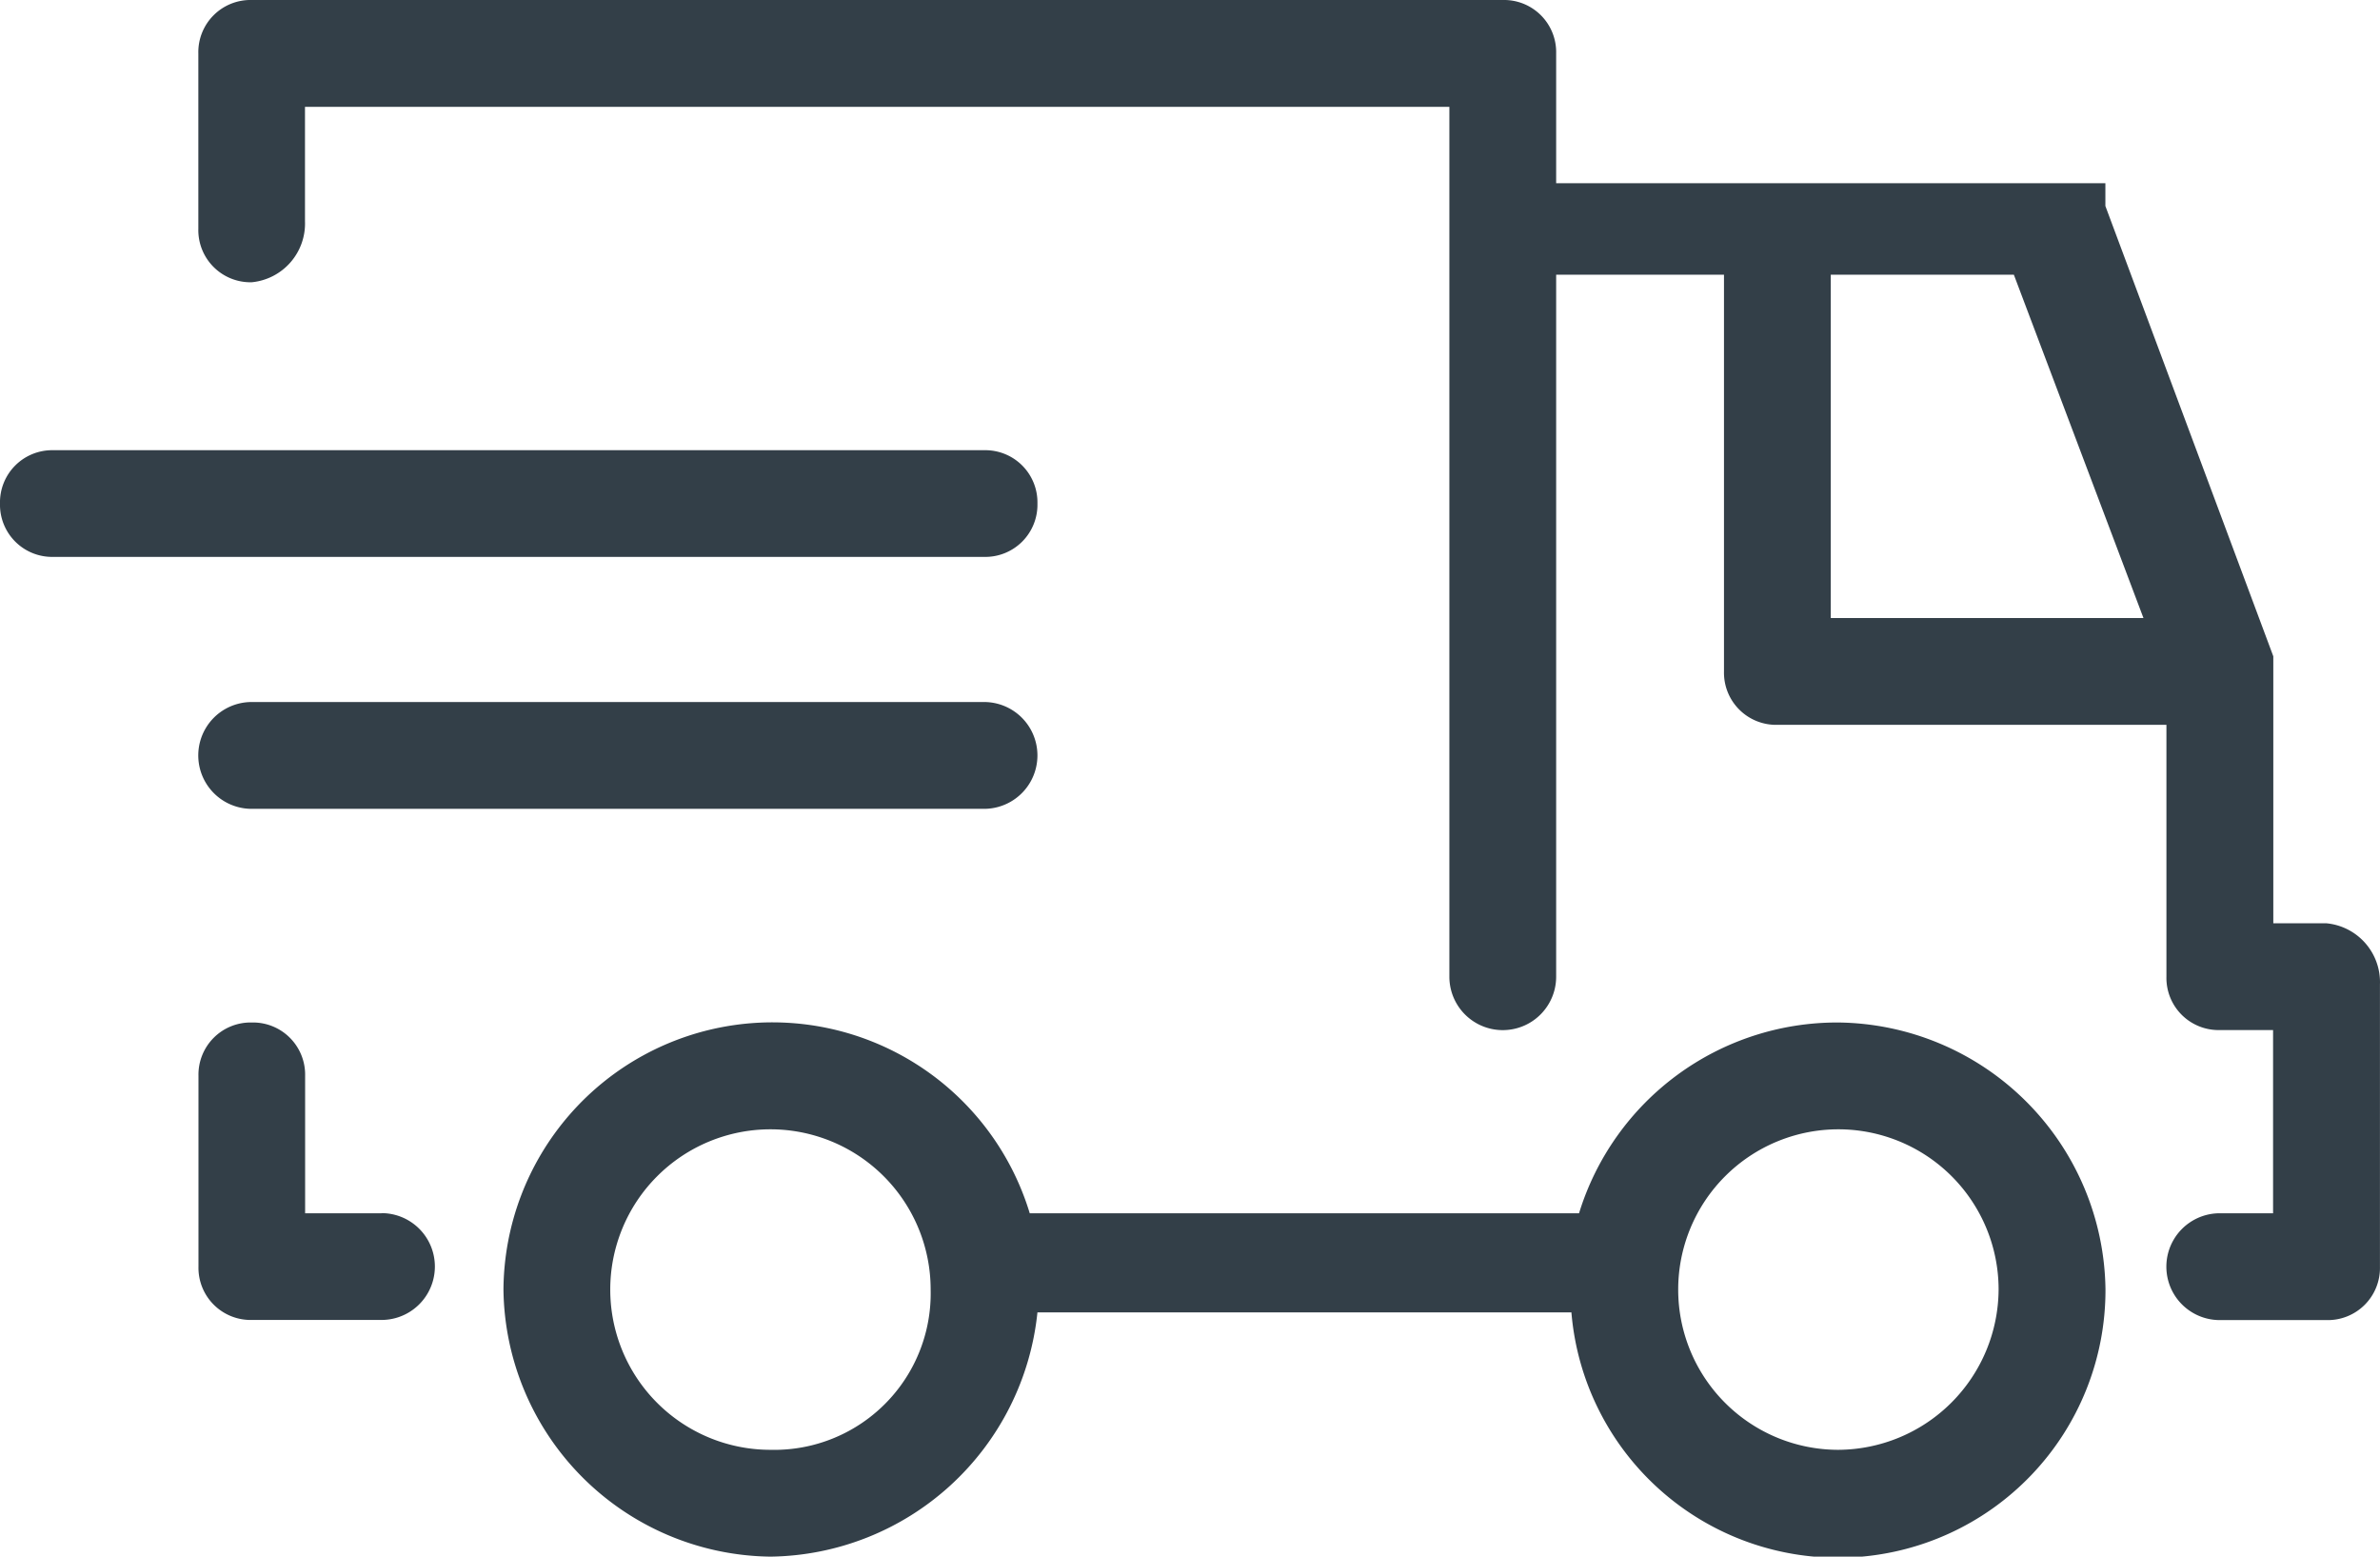<svg id="Car_1_" xmlns="http://www.w3.org/2000/svg" viewBox="0 0 102.657 67.122">
  <defs>
    <style>
      .cls-1 {
        fill: #333f48;
      }
    </style>
  </defs>
  <path id="Path_96" data-name="Path 96" class="cls-1" d="M64.18,13.4a11.649,11.649,0,0,0-11.187,8.226H29.3a11.6,11.6,0,0,0-22.7,3.29A11.658,11.658,0,0,0,18.116,36.432,11.729,11.729,0,0,0,29.632,25.9H52.664A11.538,11.538,0,0,0,75.7,24.916,11.658,11.658,0,0,0,64.18,13.4ZM18.116,31.826a6.91,6.91,0,1,1,6.91-6.91A6.747,6.747,0,0,1,18.116,31.826Zm46.064,0a6.91,6.91,0,1,1,6.91-6.91A6.95,6.95,0,0,1,64.18,31.826Z" transform="translate(15.116 30.69)"/>
  <path id="Path_97" data-name="Path 97" class="cls-1" d="M10.5,21.626H7.206V15.7a2.249,2.249,0,0,0-2.3-2.3,2.249,2.249,0,0,0-2.3,2.3v8.226a2.249,2.249,0,0,0,2.3,2.3H10.5a2.3,2.3,0,1,0,0-4.606Z" transform="translate(5.955 30.69)"/>
  <path id="Path_98" data-name="Path 98" class="cls-1" d="M94.4,39.813H92.1V28.955h0V28.3h0L84.857,8.884h0V8.555h0V7.9H61.167V2.3a2.249,2.249,0,0,0-2.3-2.3H4.9A2.249,2.249,0,0,0,2.6,2.3V9.871a2.249,2.249,0,0,0,2.3,2.3,2.543,2.543,0,0,0,2.3-2.632V4.606H56.561V42.116a2.3,2.3,0,0,0,4.606,0V11.845h7.239v17.11a2.249,2.249,0,0,0,2.3,2.3H87.49V42.116a2.249,2.249,0,0,0,2.3,2.3h2.3v7.9h-2.3a2.3,2.3,0,1,0,0,4.606H94.4a2.249,2.249,0,0,0,2.3-2.3V42.445A2.549,2.549,0,0,0,94.4,39.813ZM80.909,11.845,86.5,26.651H73.012V11.845Z" transform="translate(5.955)"/>
  <path id="Path_99" data-name="Path 99" class="cls-1" d="M36.49,9.2H4.9a2.3,2.3,0,1,0,0,4.606H36.49a2.3,2.3,0,1,0,0-4.606Z" transform="translate(5.955 21.071)"/>
  <path id="Path_100" data-name="Path 100" class="cls-1" d="M44.748,8.2a2.249,2.249,0,0,0-2.3-2.3H2.3A2.249,2.249,0,0,0,0,8.2a2.249,2.249,0,0,0,2.3,2.3H42.445A2.249,2.249,0,0,0,44.748,8.2Z" transform="translate(0 13.513)"/>
</svg>
